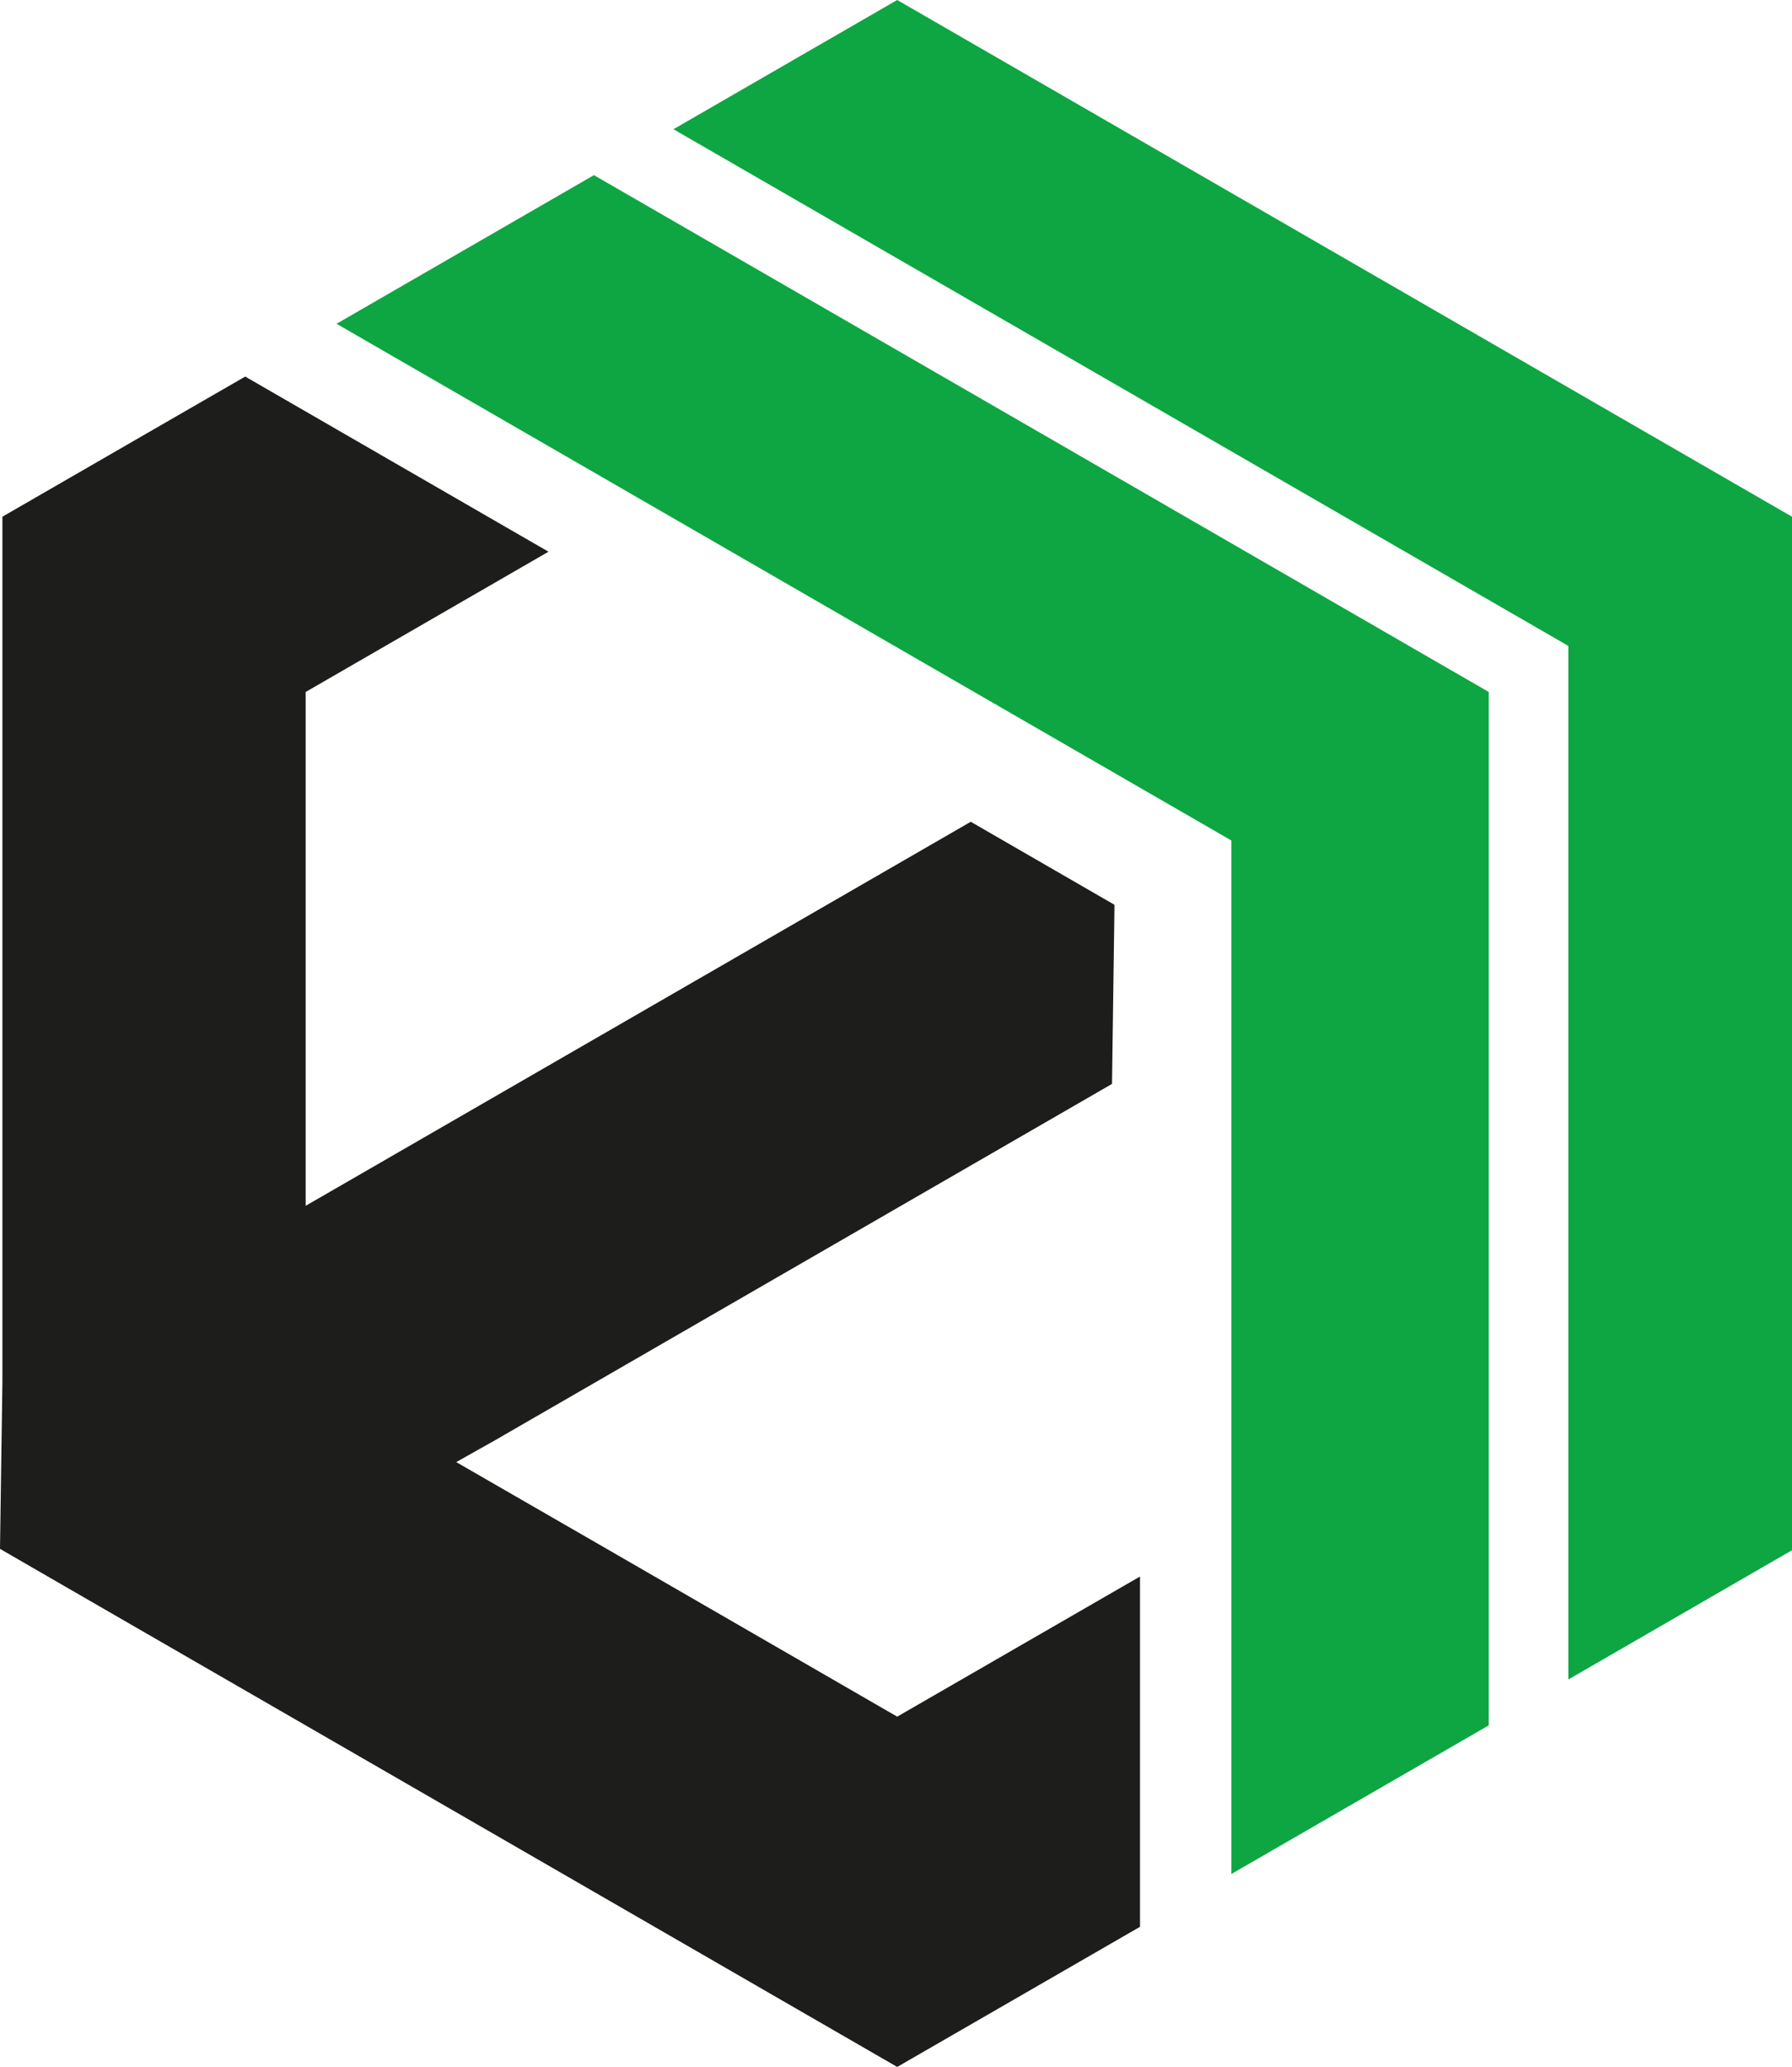 <svg xmlns="http://www.w3.org/2000/svg" version="1.1" xmlns:xlink="http://www.w3.org/1999/xlink" xmlns:svgjs="http://svgjs.dev/svgjs" width="156.17" height="180.09"><svg id="SvgjsSvg1026" data-name="Слой 2" xmlns="http://www.w3.org/2000/svg" viewBox="0 0 156.17 180.09">
  <defs>
    <style>
      .cls-1 {
        fill: #1d1d1b;
      }

      .cls-1, .cls-2 {
        fill-rule: evenodd;
      }

      .cls-2 {
        fill: #0da642;
      }
    </style>
  </defs>
  <g id="SvgjsG1025" data-name="—лой 1">
    <polygon class="cls-2" points="51.76 15.26 90.75 37.77 129.74 60.29 129.74 105.31 129.74 150.33 107.31 163.28 107.31 118.26 107.31 73.23 68.32 50.72 29.33 28.21 51.76 15.26"></polygon>
    <polygon class="cls-2" points="78.19 0 117.18 22.51 156.17 45.02 156.17 90.05 156.17 135.07 136.68 146.33 136.68 101.3 136.68 56.28 97.69 33.77 58.69 11.26 78.19 0"></polygon>
    <polygon class="cls-1" points="78.19 180.09 39.2 157.58 5.76 138.28 .24 135.09 .21 135.07 0 134.95 .21 120.32 .21 120.32 .21 90.05 .21 45.02 12.77 37.77 21.37 32.81 47.8 48.07 26.64 60.29 26.64 90.05 26.64 105.06 84.6 71.6 97.12 78.83 97.12 79.12 97.12 79.26 96.91 94.44 43.07 125.53 39.76 127.39 52.58 134.78 78.19 149.57 99.35 137.36 99.35 167.88 78.19 180.09"></polygon>
  </g>
</svg><style>@media (prefers-color-scheme: light) { :root { filter: none; } }
@media (prefers-color-scheme: dark) { :root { filter: none; } }
</style></svg>